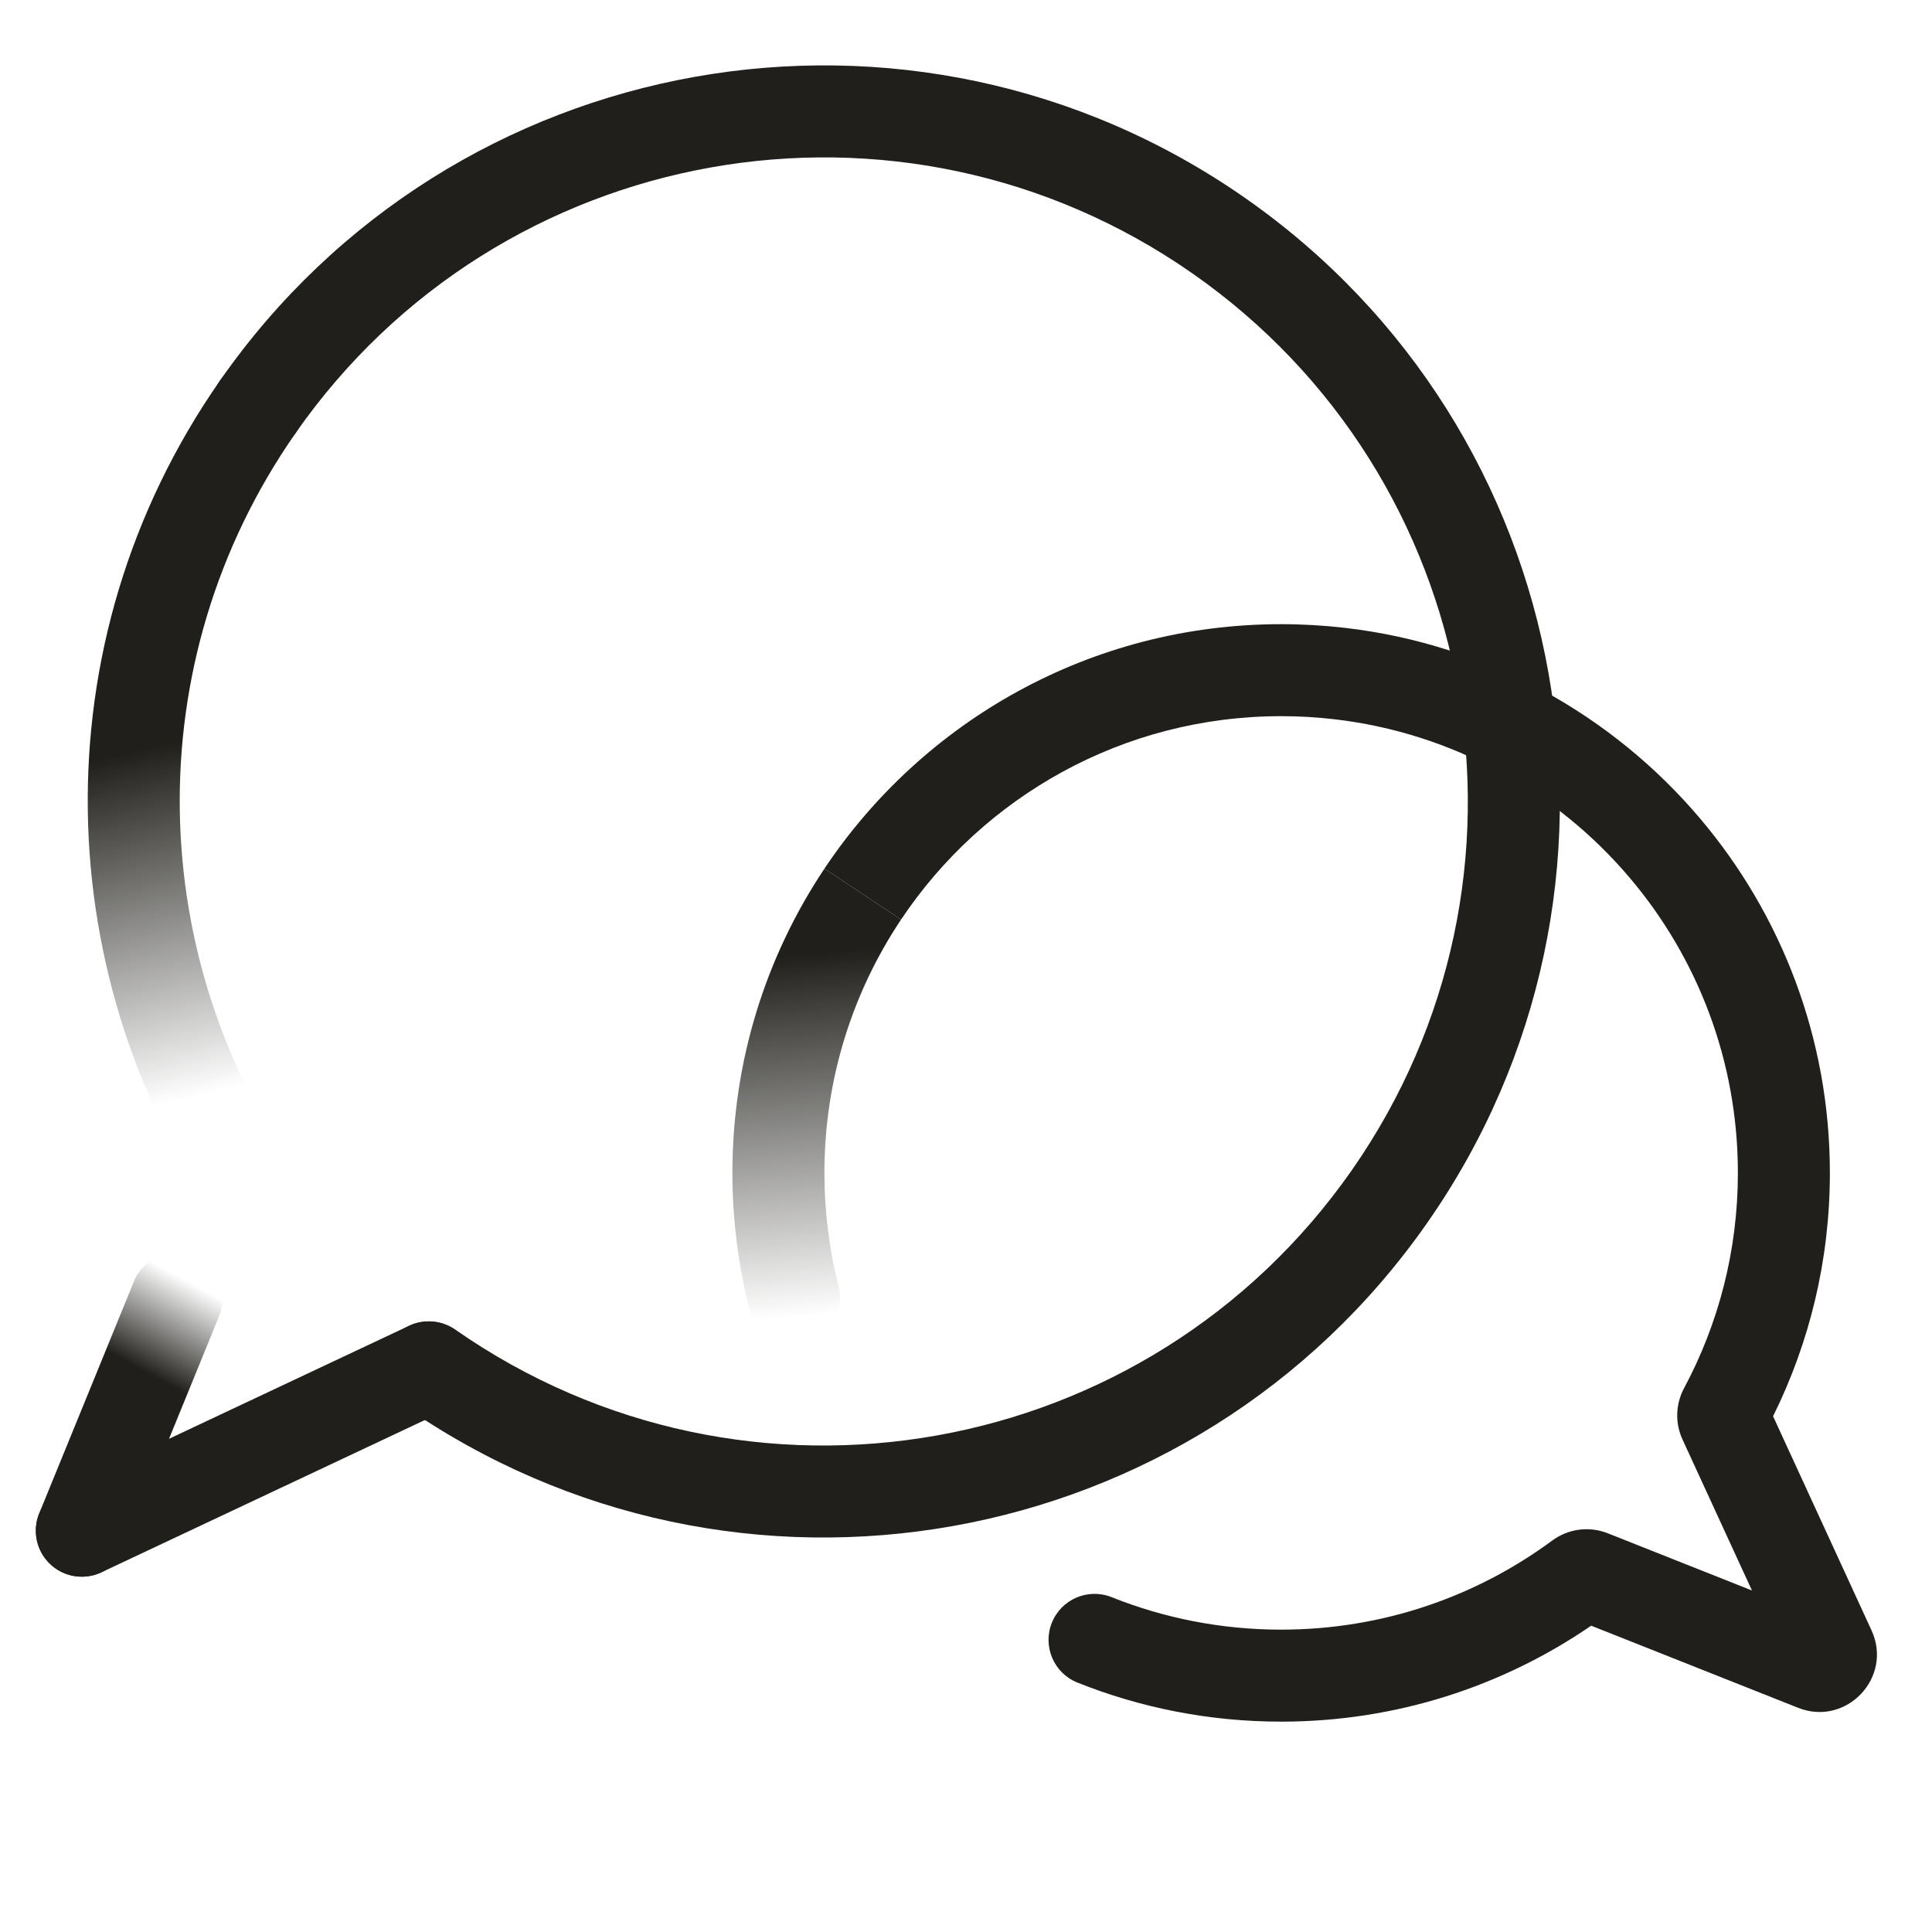 <svg width="42" height="42" viewBox="0 0 42 42" fill="none" xmlns="http://www.w3.org/2000/svg">
<path fill-rule="evenodd" clip-rule="evenodd" d="M29.39 25.435C33.814 19.094 32.261 10.367 25.92 5.942C19.579 1.517 10.852 3.071 6.428 9.412C6.112 9.864 5.488 9.975 5.035 9.659C4.582 9.343 4.471 8.72 4.787 8.267C9.844 1.02 19.818 -0.755 27.065 4.302C34.311 9.359 36.087 19.333 31.03 26.579C25.973 33.826 15.999 35.601 8.753 30.544C8.3 30.228 8.189 29.605 8.505 29.152C8.821 28.699 9.444 28.588 9.897 28.904C16.238 33.329 24.965 31.776 29.39 25.435Z" fill="#201F1B"/>
<path fill-rule="evenodd" clip-rule="evenodd" d="M10.219 29.302C10.454 29.802 10.24 30.398 9.74 30.633L2.205 34.181C1.705 34.416 1.11 34.201 0.874 33.702C0.639 33.202 0.854 32.606 1.353 32.371L8.889 28.823C9.388 28.588 9.984 28.802 10.219 29.302Z" fill="#201F1B"/>
<path fill-rule="evenodd" clip-rule="evenodd" d="M4.215 27.308C4.727 27.517 4.972 28.1 4.763 28.612L2.705 33.654C2.496 34.165 1.912 34.41 1.401 34.202C0.89 33.993 0.645 33.409 0.853 32.898L2.912 27.856C3.12 27.345 3.704 27.099 4.215 27.308Z" fill="url(#paint0_linear_1351_2138)"/>
<path fill-rule="evenodd" clip-rule="evenodd" d="M6.295 26.976C5.846 27.297 5.222 27.194 4.9 26.745C1.062 21.389 0.8 13.981 4.787 8.267C5.103 7.814 5.727 7.703 6.18 8.019C6.633 8.335 6.744 8.959 6.428 9.412C2.94 14.409 3.165 20.892 6.526 25.581C6.847 26.029 6.744 26.654 6.295 26.976Z" fill="url(#paint1_linear_1351_2138)"/>
<path d="M29.229 13.648C28.776 13.596 28.316 13.569 27.851 13.569C23.709 13.569 20.061 15.68 17.922 18.884L19.588 19.991C21.369 17.325 24.405 15.569 27.851 15.569C28.24 15.569 28.623 15.591 29 15.635C31.572 15.931 33.847 17.211 35.437 19.092C36.899 20.822 37.78 23.056 37.78 25.498C37.78 27.192 37.356 28.784 36.61 30.178C36.428 30.518 36.409 30.931 36.576 31.293L38.086 34.576L34.951 33.332C34.542 33.17 34.086 33.237 33.744 33.49C32.096 34.707 30.059 35.427 27.851 35.427C26.547 35.427 25.304 35.176 24.166 34.721C23.653 34.516 23.071 34.765 22.866 35.278C22.661 35.791 22.91 36.373 23.423 36.578C24.794 37.126 26.288 37.427 27.851 37.427C30.351 37.427 32.673 36.657 34.591 35.341L39.089 37.126C40.137 37.542 41.157 36.466 40.685 35.442L38.545 30.788C39.336 29.193 39.78 27.396 39.78 25.498C39.78 22.566 38.72 19.878 36.965 17.801C35.057 15.544 32.324 14.004 29.229 13.648Z" fill="#201F1B"/>
<path d="M17.922 25.498C17.922 26.349 18.029 27.174 18.229 27.96C18.366 28.495 18.043 29.04 17.508 29.176C16.973 29.313 16.428 28.99 16.291 28.455C16.05 27.508 15.922 26.517 15.922 25.498C15.922 23.051 16.659 20.777 17.922 18.884L19.588 19.991C18.536 21.566 17.922 23.46 17.922 25.498Z" fill="url(#paint2_linear_1351_2138)"/>
<defs>
<linearGradient id="paint0_linear_1351_2138" x1="3.59" y1="30.064" x2="4.634" y2="28.151" gradientUnits="userSpaceOnUse">
<stop stop-color="#201F1B"/>
<stop offset="1" stop-color="#201F1B" stop-opacity="0"/>
</linearGradient>
<linearGradient id="paint1_linear_1351_2138" x1="2.636" y1="16.406" x2="4.351" y2="23.81" gradientUnits="userSpaceOnUse">
<stop stop-color="#201F1B"/>
<stop offset="1" stop-color="#201F1B" stop-opacity="0"/>
</linearGradient>
<linearGradient id="paint2_linear_1351_2138" x1="16.774" y1="20.8" x2="17.435" y2="28.614" gradientUnits="userSpaceOnUse">
<stop stop-color="#201F1B"/>
<stop offset="1" stop-color="#201F1B" stop-opacity="0"/>
</linearGradient>
</defs>
</svg>
